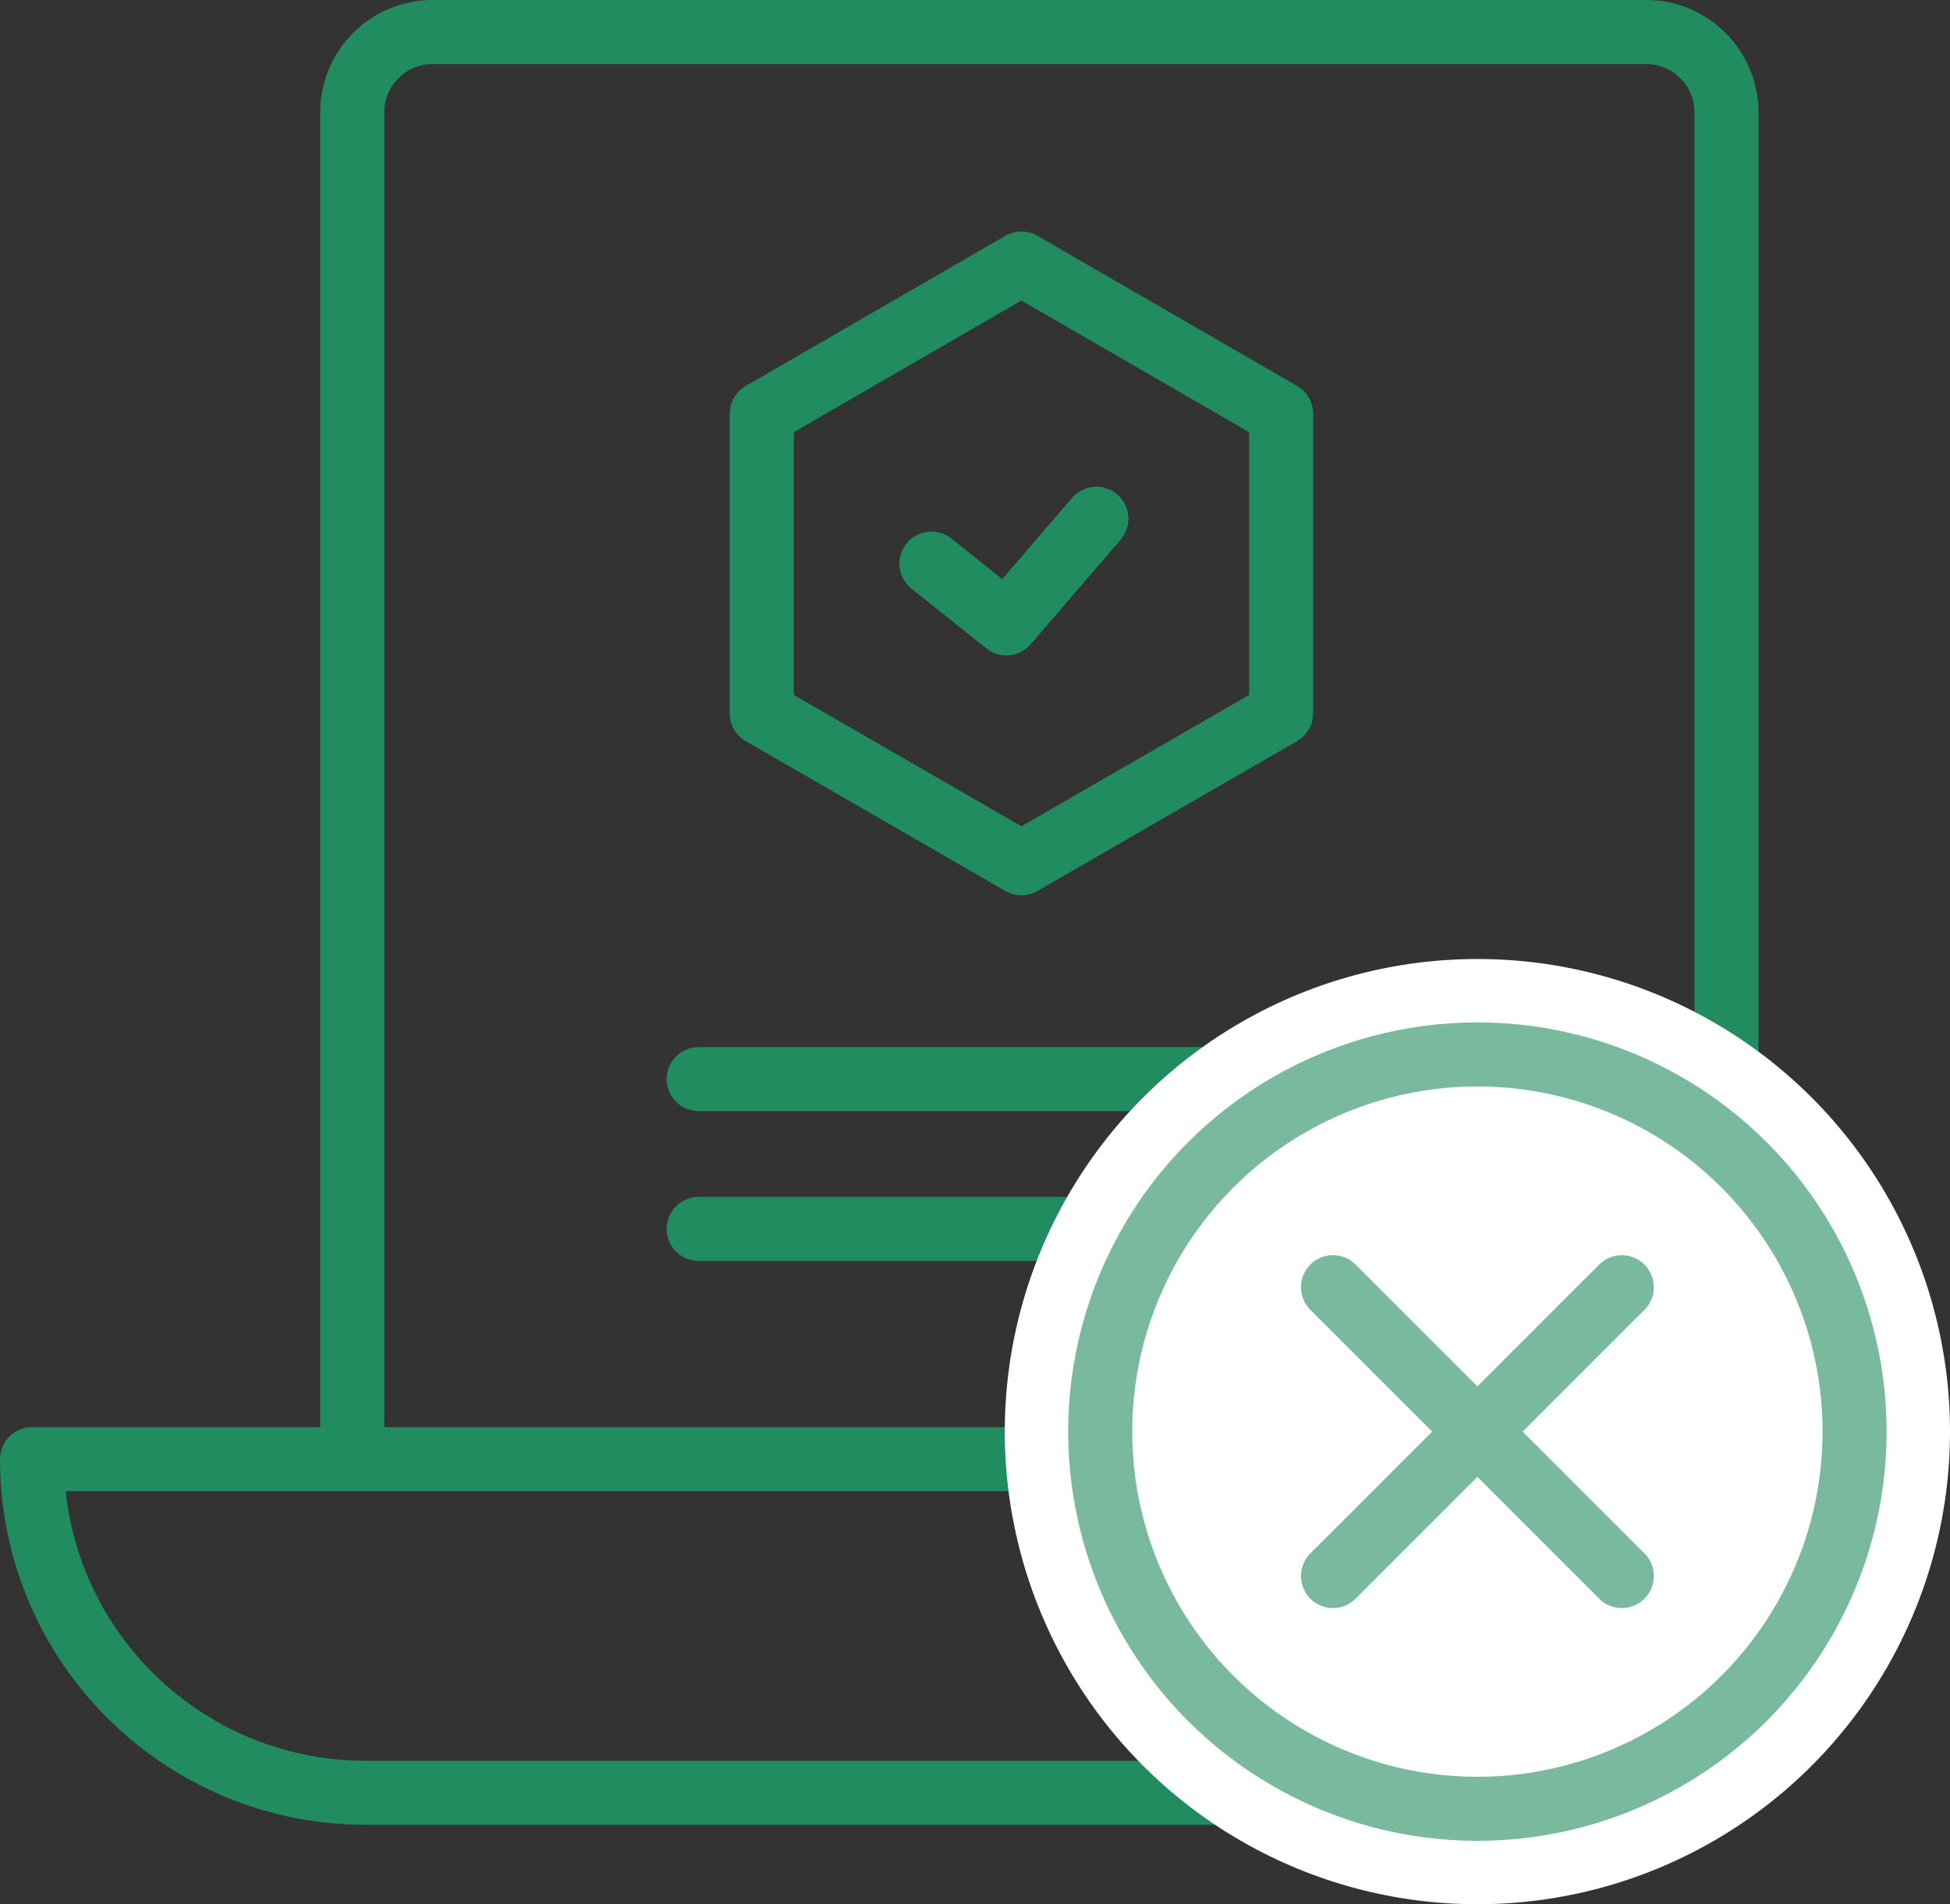<?xml version="1.0" encoding="UTF-8"?>
<svg id="Layer_1" data-name="Layer 1" xmlns="http://www.w3.org/2000/svg" width="60.9" height="59.47" viewBox="0 0 60.9 59.47">
  <rect x="0" y="0" width="60.9" height="59.47" fill="#333333" stroke="none"/>
  <defs>
    <style>
      .cls-1, .cls-2, .cls-3 {
        fill: #fff;
      }

      .cls-1, .cls-3, .cls-4 {
        stroke: #208c5f;
        stroke-linecap: round;
        stroke-linejoin: round;
        stroke-width: 2px;
      }

      .cls-2 {
        stroke-width: 0px;
      }

      .cls-3, .cls-5 {
        opacity: .6;
      }

      .cls-4 {
        fill: none;
      }
    </style>
  </defs>
  <g>
    <g>
      <path class="cls-4" d="m11,45.39V3.51c0-1.38,1.12-2.51,2.51-2.51h37.9c1.38,0,2.51,1.12,2.51,2.51v43.74"/>
      <path class="cls-4" d="m46.41,55.99H11.42c-5.75,0-10.42-4.66-10.42-10.42h37.08"/>
      <path class="cls-4" d="m53.91,45.58v2.5c0,4.37-3.54,7.92-7.92,7.92h0c-4.37,0-7.92-3.54-7.92-7.92v-2.5"/>
    </g>
    <g>
      <line class="cls-4" x1="21.82" y1="33.7" x2="41.36" y2="33.7"/>
      <line class="cls-4" x1="21.82" y1="38.38" x2="41.36" y2="38.38"/>
    </g>
    <polygon class="cls-4" points="40.01 22.28 40.01 12.92 31.9 8.23 23.79 12.92 23.79 22.28 31.9 26.96 40.01 22.28"/>
    <polyline class="cls-4" points="29.09 17.6 31.43 19.47 34.24 16.2"/>
  </g>
  <circle class="cls-2" cx="46.14" cy="44.71" r="14.76"/>
  <circle class="cls-3" cx="46.14" cy="44.71" r="11.78"/>
  <g class="cls-5">
    <line class="cls-1" x1="41.63" y1="40.2" x2="50.65" y2="49.22"/>
    <line class="cls-1" x1="41.63" y1="49.22" x2="50.65" y2="40.2"/>
  </g>
</svg>